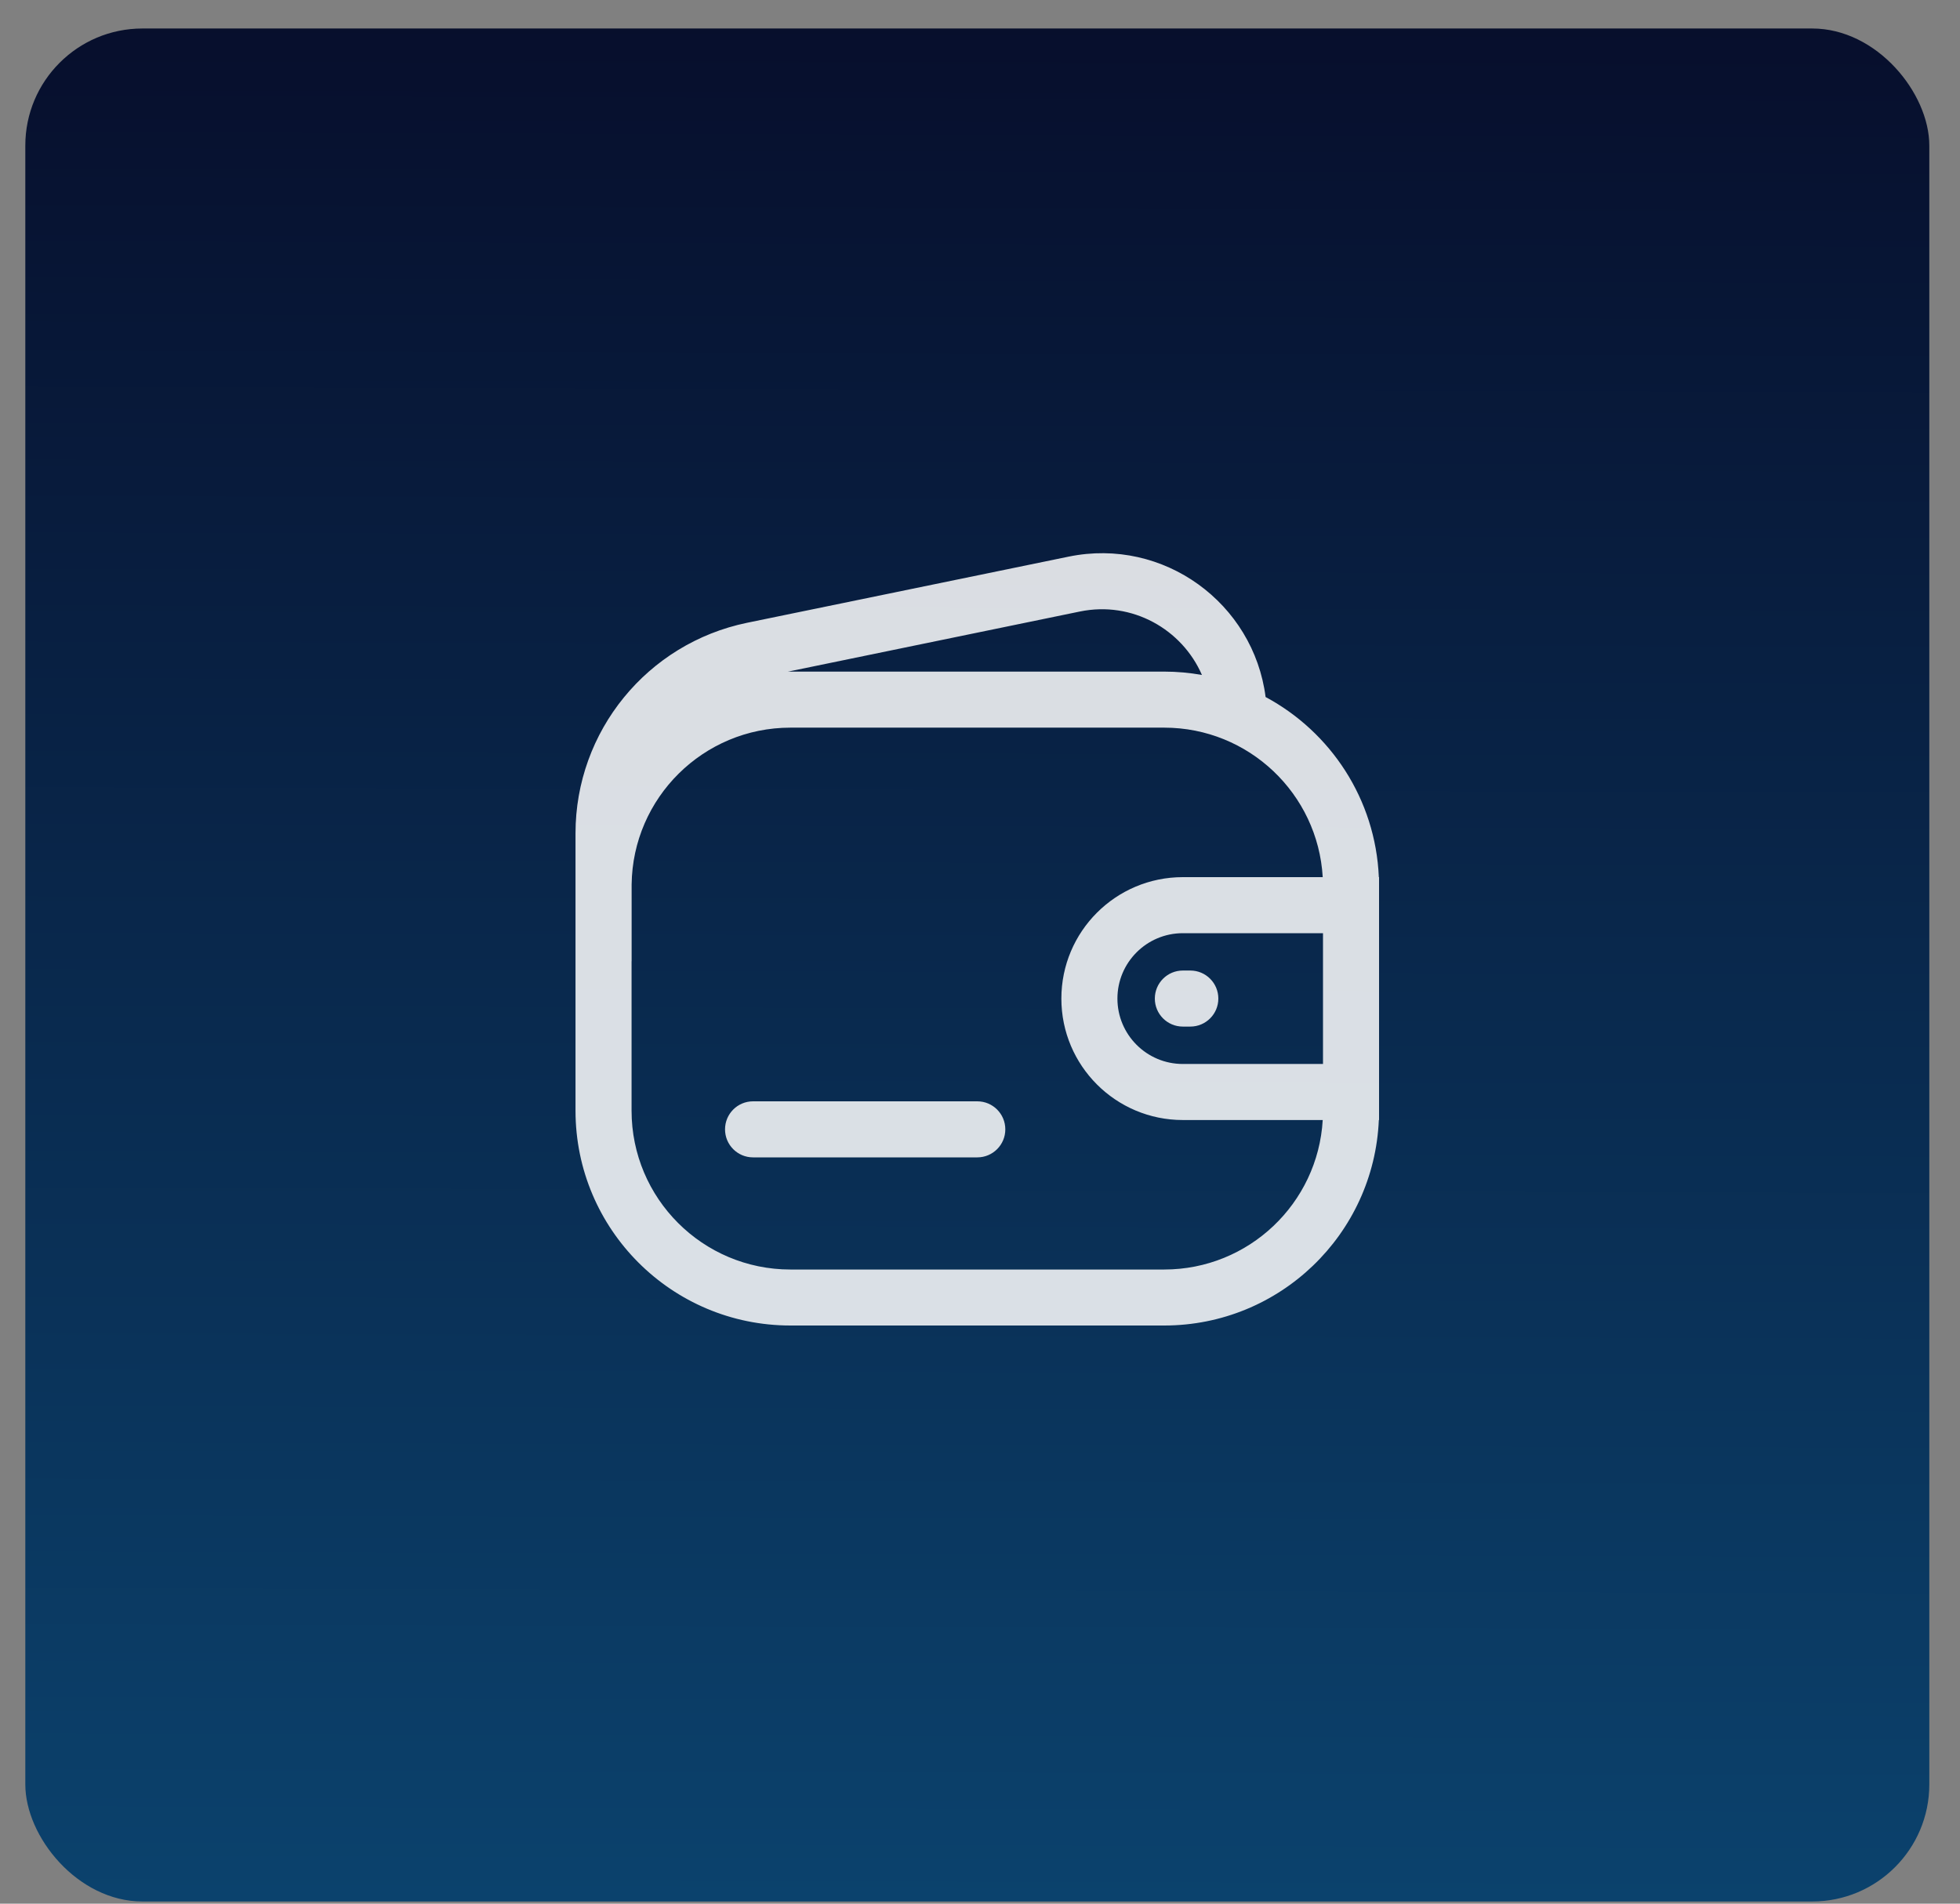 <?xml version="1.0" encoding="UTF-8"?> <svg xmlns="http://www.w3.org/2000/svg" width="35" height="34" viewBox="0 0 35 34" fill="none"><rect x="0" y="0" width="35" height="34" fill="#808080" stroke="none"/><rect x="0.452" y="0.509" width="34" height="33.452" rx="2.091" fill="url(#paint0_linear_244_2962)"></rect><path fill-rule="evenodd" clip-rule="evenodd" d="M19.081 9.942C20.784 9.591 22.386 10.777 22.6 12.449C23.76 13.071 24.563 14.272 24.622 15.666H24.626V15.833V16.166V19.503V19.837V20.004H24.622C24.535 22.046 22.852 23.674 20.789 23.674H14.115C11.995 23.674 10.277 21.956 10.277 19.837V15.833L10.277 15.793V14.882C10.277 13.061 11.557 11.491 13.341 11.123L19.081 9.942ZM20.789 12.996C22.299 12.996 23.534 14.177 23.62 15.666H21.122C19.924 15.666 18.953 16.637 18.953 17.835C18.953 19.033 19.924 20.004 21.122 20.004H23.62C23.534 21.493 22.299 22.674 20.789 22.674H14.115C12.548 22.674 11.278 21.404 11.278 19.837V17.168H11.279V15.799C11.297 14.248 12.56 12.996 14.115 12.996H20.789ZM21.122 16.667H23.625V19.003H21.122C20.477 19.003 19.954 18.48 19.954 17.835C19.954 17.19 20.477 16.667 21.122 16.667ZM19.283 10.922C20.219 10.729 21.11 11.241 21.463 12.055C21.244 12.016 21.019 11.995 20.789 11.995H14.115L14.069 11.996L19.283 10.922ZM13.447 19.67C13.171 19.67 12.947 19.894 12.947 20.171C12.947 20.447 13.171 20.671 13.447 20.671H17.452C17.728 20.671 17.952 20.447 17.952 20.171C17.952 19.894 17.728 19.67 17.452 19.67H13.447ZM21.122 17.334C20.846 17.334 20.622 17.558 20.622 17.835C20.622 18.111 20.846 18.335 21.122 18.335H21.256C21.532 18.335 21.756 18.111 21.756 17.835C21.756 17.558 21.532 17.334 21.256 17.334H21.122Z" fill="white" fill-opacity="0.85"></path><defs><linearGradient id="paint0_linear_244_2962" x1="17.452" y1="-3.778" x2="17.326" y2="39.145" gradientUnits="userSpaceOnUse"><stop stop-color="#060824"></stop><stop offset="1" stop-color="#0C4A77"></stop></linearGradient></defs></svg> 